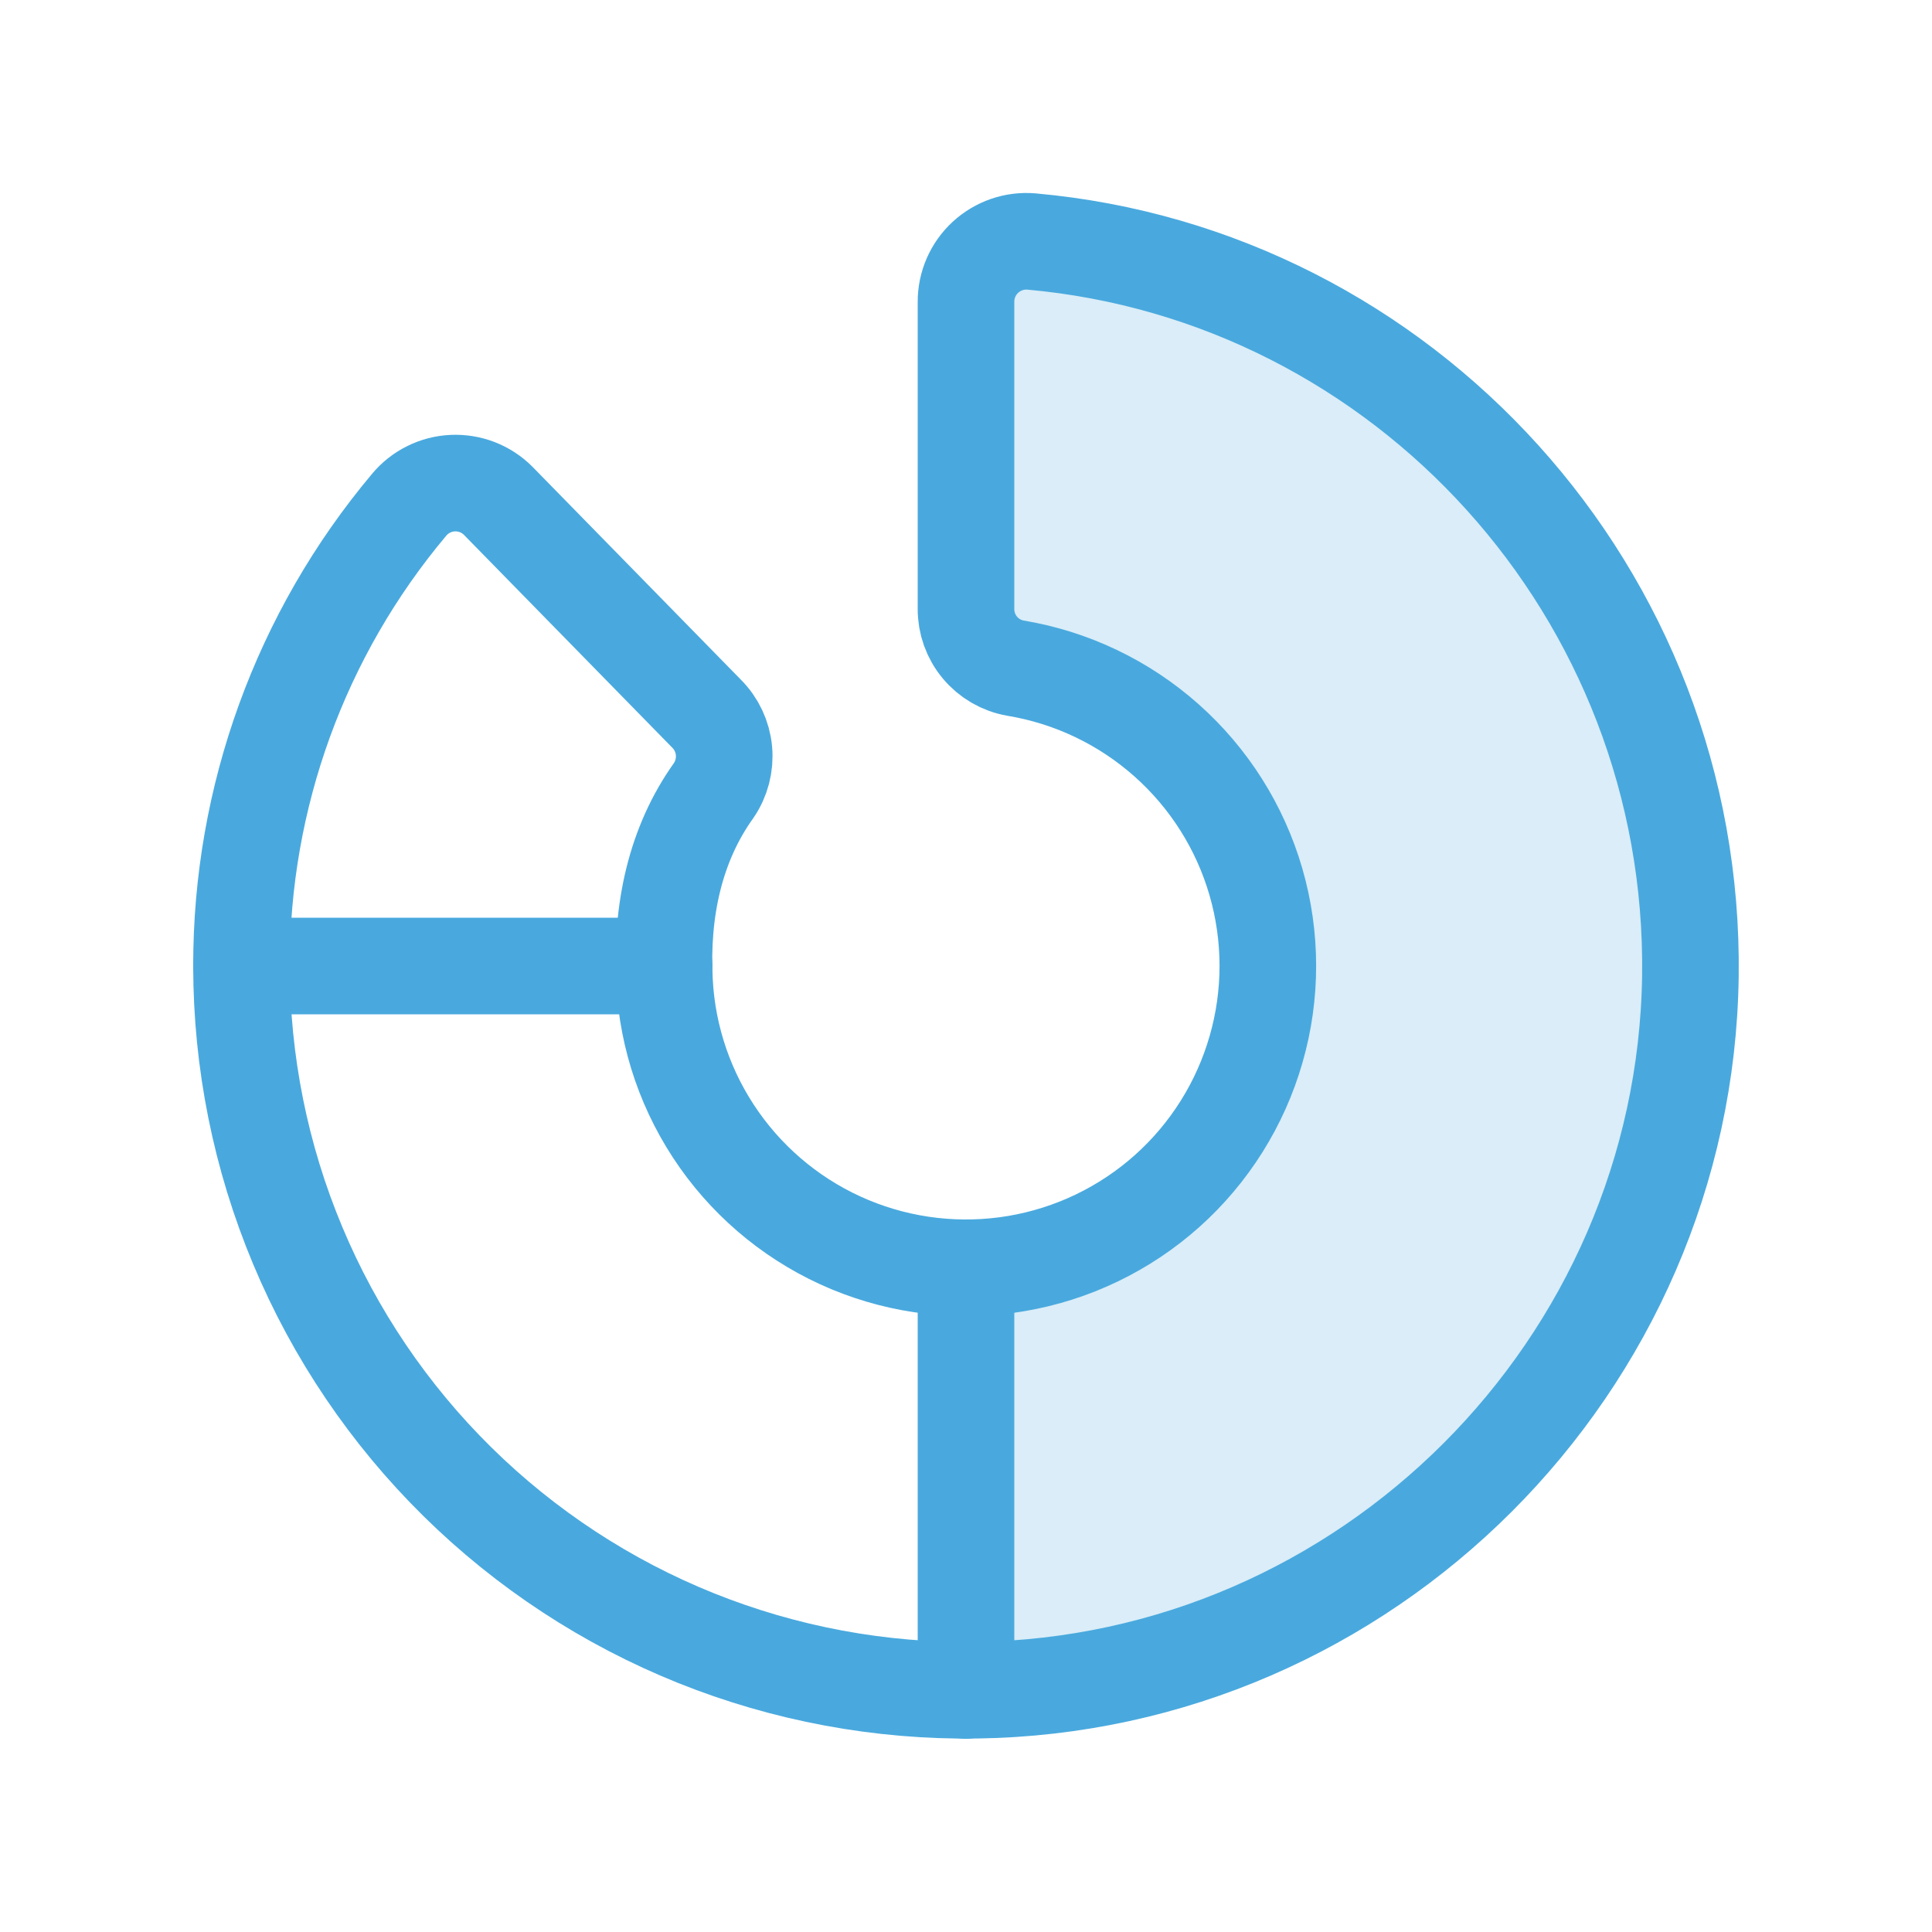 <svg width="40" height="40" viewBox="0 0 40 40" fill="none" xmlns="http://www.w3.org/2000/svg">
<g clip-path="url(#clip0_658_162)">
<path opacity="0.2" d="M20 26.25C21.57 26.252 23.084 25.663 24.24 24.601C25.396 23.538 26.109 22.078 26.238 20.513C26.367 18.948 25.902 17.392 24.936 16.154C23.97 14.916 22.573 14.088 21.023 13.833C20.735 13.782 20.474 13.631 20.287 13.406C20.099 13.181 19.998 12.897 20 12.605V6.25C19.999 6.077 20.035 5.905 20.104 5.746C20.173 5.587 20.275 5.444 20.402 5.327C20.53 5.209 20.68 5.12 20.844 5.063C21.008 5.007 21.182 4.985 21.355 5C29.073 5.692 35.105 12.284 34.998 20.209C34.886 28.288 28.292 34.881 20.214 34.994H20V26.25Z" fill="#49A9DE"/>
<path d="M20 35V26.25" stroke="#49A9DE" stroke-width="2" stroke-linecap="round" stroke-linejoin="round"/>
<path d="M5 20H13.75" stroke="#49A9DE" stroke-width="2" stroke-linecap="round" stroke-linejoin="round"/>
<path d="M14.774 16.369C13.983 17.475 13.68 18.847 13.758 20.325C13.819 21.502 14.213 22.637 14.892 23.6C15.571 24.563 16.509 25.315 17.596 25.768C18.684 26.221 19.878 26.357 21.04 26.161C22.202 25.965 23.285 25.444 24.164 24.659C25.042 23.874 25.681 22.856 26.006 21.723C26.332 20.591 26.33 19.389 26.002 18.257C25.674 17.125 25.032 16.11 24.151 15.327C23.27 14.544 22.186 14.026 21.023 13.833C20.735 13.782 20.474 13.631 20.287 13.406C20.099 13.181 19.998 12.897 20 12.605V6.25C19.999 6.077 20.035 5.905 20.104 5.746C20.173 5.587 20.275 5.444 20.402 5.327C20.53 5.209 20.68 5.12 20.844 5.063C21.008 5.007 21.182 4.985 21.355 5C29.073 5.692 35.105 12.284 34.998 20.209C34.886 28.288 28.292 34.881 20.214 34.994C18.227 35.022 16.254 34.655 14.409 33.915C12.565 33.174 10.887 32.074 9.471 30.679C8.056 29.284 6.931 27.622 6.164 25.788C5.396 23.955 5.001 21.987 5 20C4.995 16.508 6.223 13.127 8.469 10.453C8.58 10.319 8.717 10.21 8.873 10.133C9.028 10.055 9.198 10.011 9.371 10.003C9.545 9.995 9.718 10.023 9.88 10.085C10.042 10.148 10.189 10.243 10.312 10.366L14.625 14.772C14.833 14.978 14.962 15.252 14.989 15.543C15.016 15.835 14.94 16.127 14.774 16.369Z" stroke="#49A9DE" stroke-width="2" stroke-linecap="round" stroke-linejoin="round"/>
</g>
<defs>
<clipPath id="clip0_658_162">
<rect width="40" height="40" fill="white"/>
</clipPath>
</defs>
</svg>

